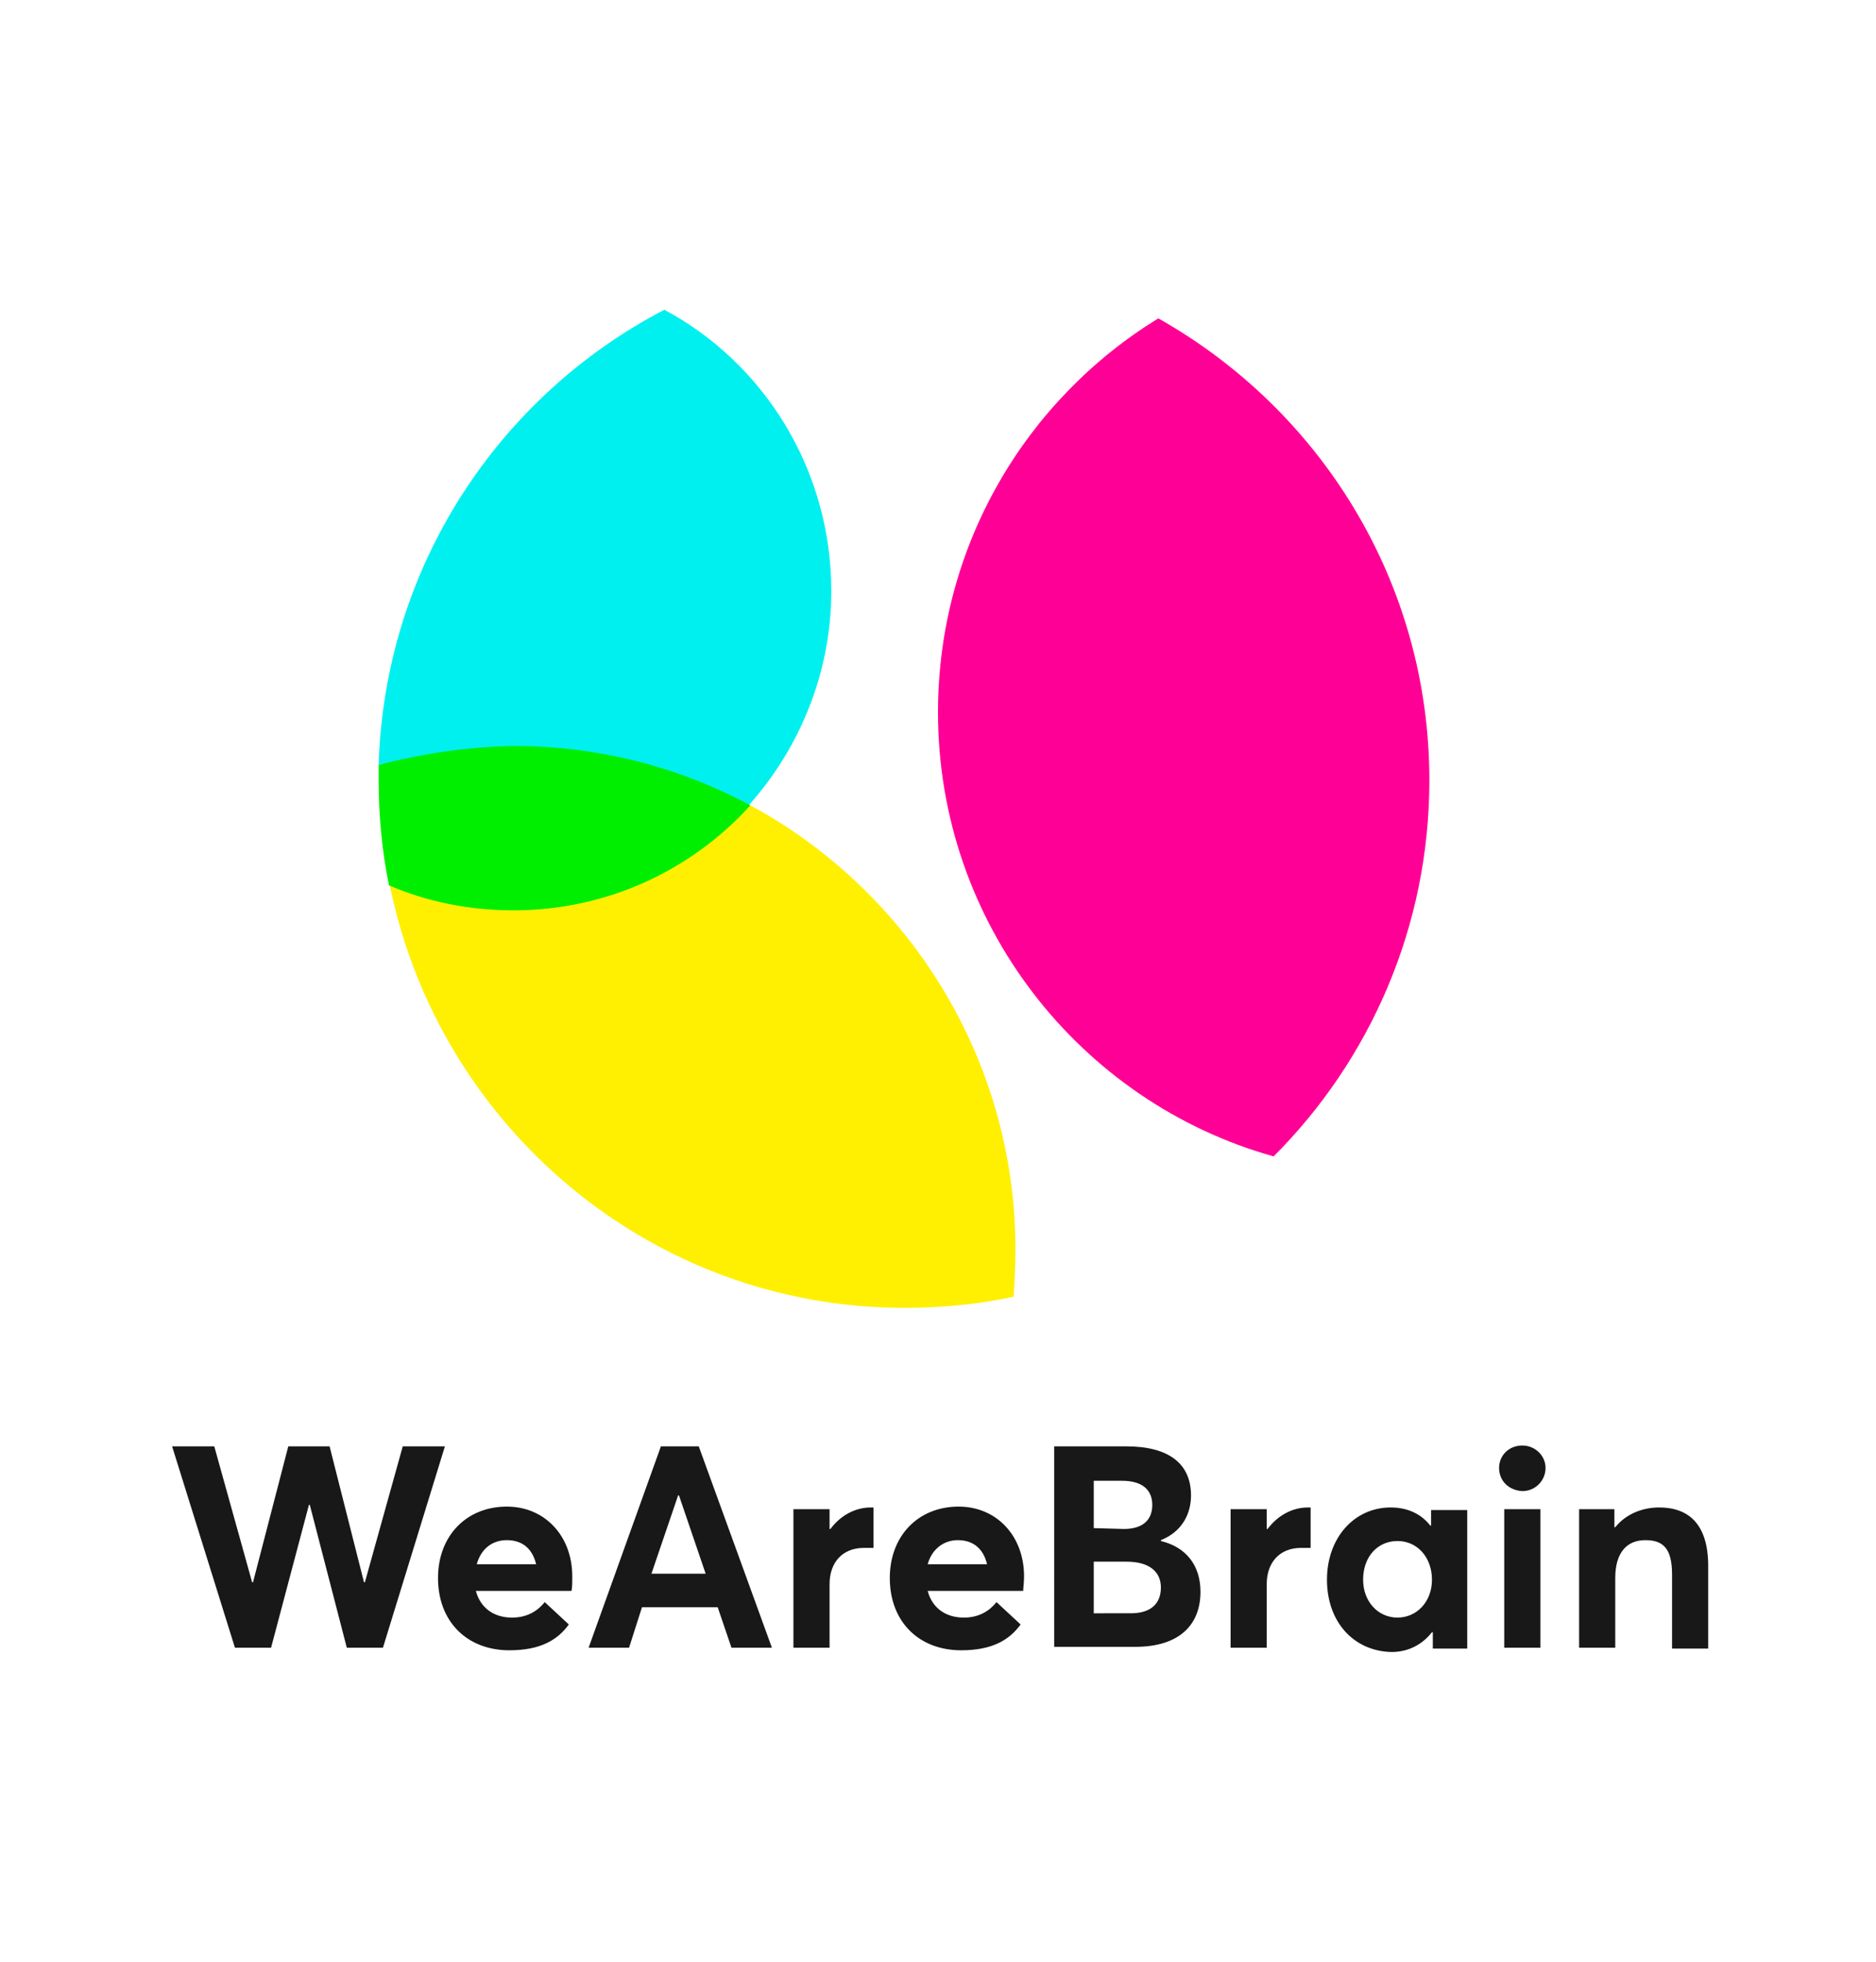 <?xml version="1.0" encoding="utf-8"?>
<!-- Generator: Adobe Illustrator 25.0.0, SVG Export Plug-In . SVG Version: 6.00 Build 0)  -->
<svg version="1.1" id="Layer_1" xmlns="http://www.w3.org/2000/svg" xmlns:xlink="http://www.w3.org/1999/xlink" x="0px" y="0px"
	 viewBox="0 0 218 228" style="enable-background:new 0 0 218 228;" xml:space="preserve">
<style type="text/css">
	.st0{fill:#FFFFFF;}
	.st1{fill:#FF0096;}
	.st2{fill:#FFEF00;}
	.st3{fill:#00F0F0;}
	.st4{fill:#00EF00;}
	.st5{fill:#181818;}
</style>
<rect class="st0" width="218" height="228"/>
<path class="st1" d="M166.1,90.7c0-23.1-12.7-43.1-31.5-53.7C119.3,46.4,109,63.3,109,82.8c0,24.5,16.5,45.3,39,51.6
	C159.2,123.2,166.1,107.7,166.1,90.7z"/>
<path class="st2" d="M87.2,93.6c-6.8,7.5-37.5,11.2-41.9,9.3c5.7,28,30.3,49.1,59.8,49.1c4.3,0,8.6-0.4,12.7-1.3
	c0.1-1.8,0.2-3.6,0.2-5.5C118,123,105.5,103.5,87.2,93.6z"/>
<path class="st3" d="M44,88.9c5-1.3,34.9,0.3,43,4.7c5.9-6.6,9.6-15.4,9.6-24.9c0-14.1-7.8-26.5-19.4-32.7C58,46,44.7,65.8,44,88.9z
	"/>
<path class="st4" d="M44,88.9c0,0.6,0,1.2,0,1.8c0,4.1,0.4,8.3,1.2,12.2c4.4,1.9,9.3,2.9,14.5,2.9c10.9,0,20.7-4.7,27.5-12.2
	c-8.2-4.4-17.5-6.9-27.5-6.9C54.2,86.8,49,87.6,44,88.9z"/>
<path class="st5" d="M20,168.1h4.9l4.4,15.8h0.1l4.1-15.8h4.8l4,15.8h0.1l4.4-15.8h4.9l-7.2,23.4h-4.2l-4.3-16.6h-0.1l-4.4,16.6
	h-4.2L20,168.1z M66.4,184.9H55.3c0.5,1.9,2,3.1,4.2,3.1c1.8,0,3-0.8,3.8-1.8l2.8,2.6c-1.3,1.8-3.3,3-6.9,3c-4.9,0-8.3-3.3-8.3-8.4
	c0-4.9,3.3-8.3,8-8.3c4.4,0,7.6,3.4,7.6,8.1C66.5,183.9,66.5,184.6,66.4,184.9z M55.4,181.8h6.9c-0.4-1.7-1.5-2.8-3.4-2.8
	C57.2,179,55.9,180,55.4,181.8z M76.8,168.1h4.4l8.5,23.4H85l-1.6-4.7h-8.8l-1.5,4.7h-4.7L76.8,168.1z M82,182.9l-3.1-9.1h-0.1
	l-3.1,9.1H82z M92.2,175.4h4.2v2.3h0.1c1.2-1.6,2.9-2.5,4.7-2.5h0.3v4.7c-0.5,0-0.9,0-1.1,0c-2.6,0-4,1.8-4,4.2v7.4h-4.2V175.4z
	 M118.9,184.9h-11.1c0.5,1.9,2,3.1,4.2,3.1c1.8,0,3-0.8,3.8-1.8l2.8,2.6c-1.3,1.8-3.3,3-6.9,3c-4.9,0-8.3-3.3-8.3-8.4
	c0-4.9,3.3-8.3,8-8.3c4.4,0,7.6,3.4,7.6,8.1C119,183.9,118.9,184.6,118.9,184.9z M107.8,181.8h6.9c-0.4-1.7-1.5-2.8-3.4-2.8
	C109.7,179,108.3,180,107.8,181.8z M122.6,168.1h8.3c4.9,0,7.5,2,7.5,5.7c0,2.1-1,4.2-3.5,5.2v0.1c2.9,0.7,4.6,2.8,4.6,5.9
	c0,3.8-2.4,6.4-7.6,6.4h-9.4V168.1z M130.6,177.7c1.9,0,3.3-0.8,3.3-2.8c0-1.6-1-2.8-3.5-2.8h-3.3v5.5L130.6,177.7L130.6,177.7z
	 M131.4,187.5c2.2,0,3.5-1,3.5-3c0-1.8-1.3-3-4-3h-3.8v6H131.4z M143,175.4h4.2v2.3h0.1c1.2-1.6,2.9-2.5,4.7-2.5h0.3v4.7
	c-0.5,0-0.9,0-1.1,0c-2.6,0-4,1.8-4,4.2v7.4H143V175.4z M154.2,183.6c0-4.9,3.2-8.4,7.4-8.4c1.9,0,3.5,0.7,4.6,2.1h0.1v-1.8h4.2
	v16.1h-4v-1.9h-0.1c-1.1,1.4-2.7,2.3-4.7,2.3C157.3,191.9,154.2,188.5,154.2,183.6z M166.4,183.6c0-2.6-1.7-4.5-4-4.5
	c-2.3,0-4,1.8-4,4.5c0,2.5,1.7,4.4,4,4.4C164.6,188,166.4,186.2,166.4,183.6z M174.2,170.6c0-1.4,1.1-2.6,2.7-2.6
	c1.5,0,2.7,1.2,2.7,2.6c0,1.5-1.2,2.7-2.7,2.7C175.3,173.2,174.2,172.1,174.2,170.6z M174.8,175.4h4.2v16.1h-4.2V175.4z
	 M183.4,175.4h4.2v2.1h0.1c1.2-1.5,3.1-2.3,5.1-2.3c3.3,0,5.7,1.8,5.7,6.8v9.6h-4.2V183c0-3-1-4-3.1-4c-2.2,0-3.5,1.5-3.5,4.4v8.1
	h-4.2V175.4z"/>
</svg>
